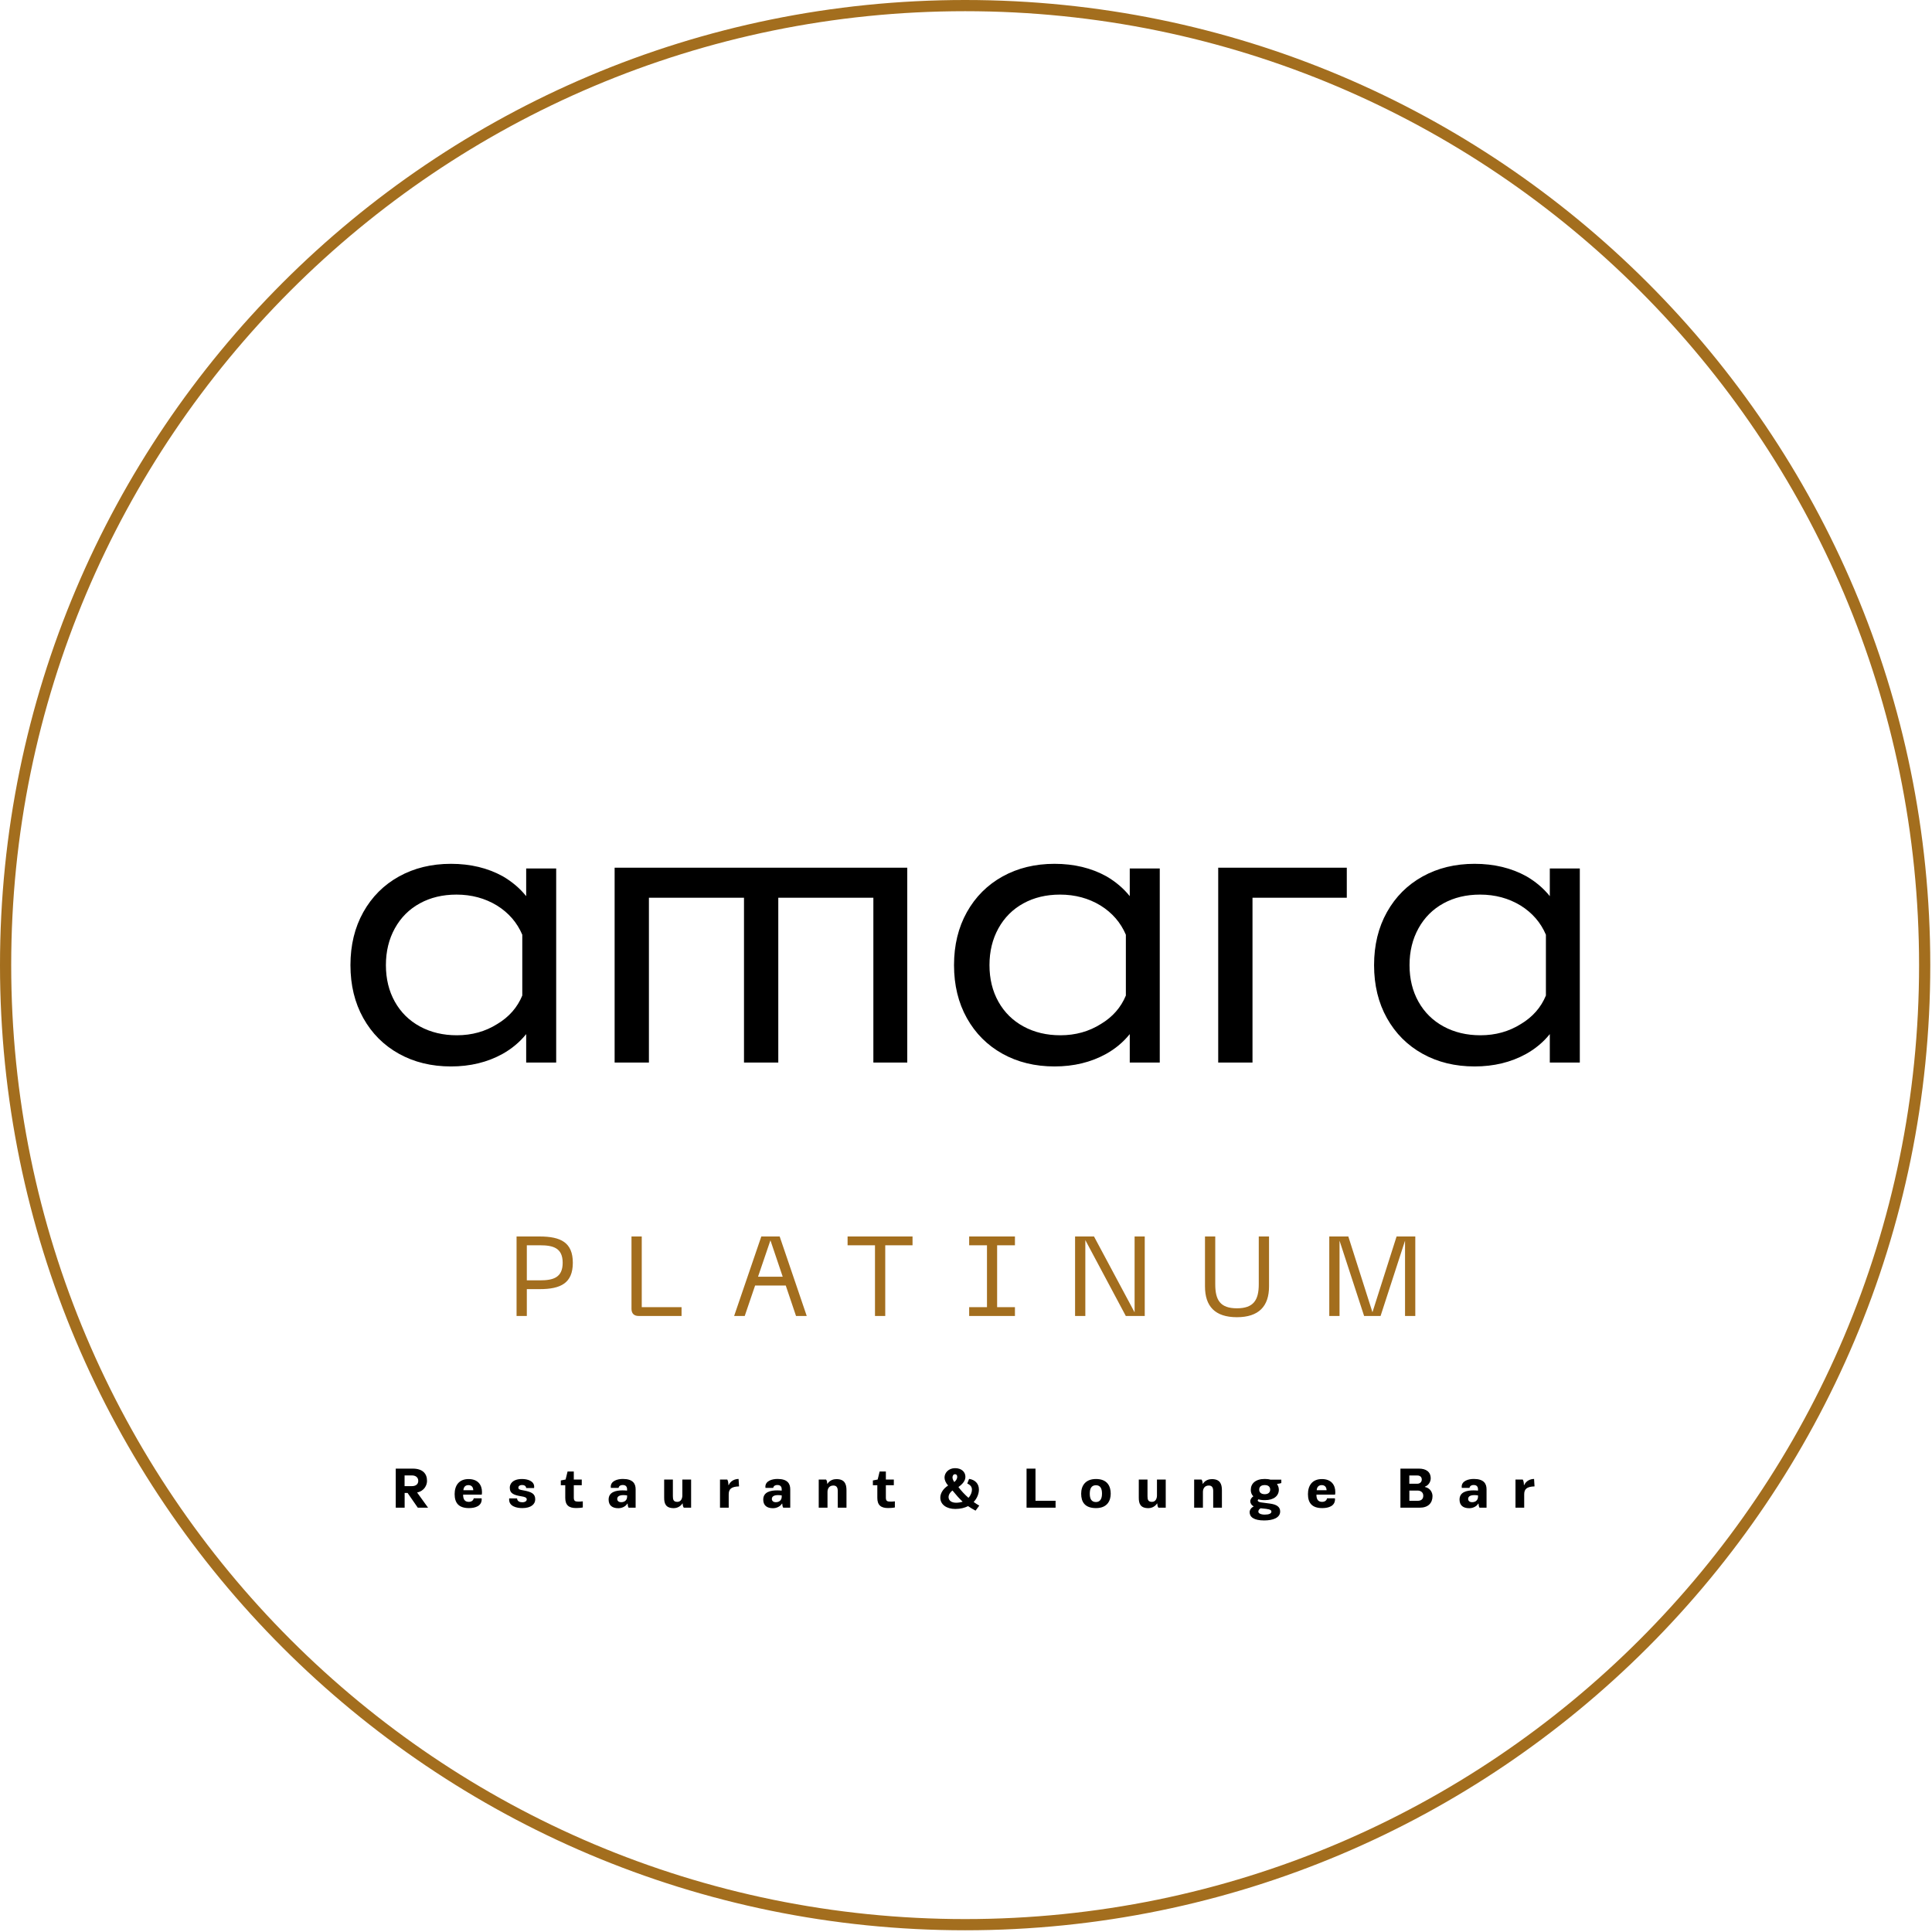 <?xml version="1.0" encoding="UTF-8"?> <svg xmlns="http://www.w3.org/2000/svg" width="345" height="345" viewBox="0 0 345 345" fill="none"> <g clip-path="url(#clip0_1067_18)"> <path d="M172.346 0C219.938 0 263.025 19.291 294.213 50.479C325.402 81.667 344.692 124.755 344.692 172.346C344.692 219.938 325.401 263.025 294.213 294.213C263.025 325.402 219.938 344.692 172.346 344.692C124.755 344.692 81.667 325.401 50.479 294.213C19.29 263.025 0 219.938 0 172.346C0 124.755 19.291 81.667 50.479 50.479C81.667 19.29 124.755 0 172.346 0ZM292.799 51.893C261.973 21.067 219.386 2 172.346 2C125.306 2 82.72 21.067 51.893 51.893C21.067 82.72 2 125.307 2 172.346C2 219.386 21.067 261.973 51.893 292.799C82.72 323.625 125.307 342.692 172.346 342.692C219.386 342.692 261.973 323.625 292.799 292.799C323.625 261.973 342.692 219.386 342.692 172.346C342.692 125.306 323.625 82.72 292.799 51.893Z" fill="#A36E1E"></path> <path d="M62.58 172.345C62.58 168.773 63.345 165.619 64.876 162.882C66.407 160.145 68.529 158.023 71.243 156.515C73.956 155.008 77.053 154.254 80.532 154.254C84.011 154.254 87.095 154.996 89.786 156.481C91.456 157.455 92.847 158.638 93.961 160.029V155.089H99.319V189.741H93.961V184.661C92.801 186.099 91.386 187.282 89.717 188.21C87.026 189.694 83.965 190.436 80.532 190.436C77.053 190.436 73.956 189.683 71.243 188.175C68.529 186.667 66.407 184.545 64.876 181.808C63.345 179.071 62.58 175.917 62.58 172.345ZM68.912 172.345C68.912 174.804 69.445 176.984 70.512 178.886C71.579 180.788 73.075 182.26 75 183.304C76.925 184.348 79.117 184.87 81.576 184.87C84.266 184.87 86.678 184.197 88.812 182.852C90.899 181.599 92.384 179.906 93.265 177.772V166.918C92.337 164.737 90.83 162.998 88.743 161.699C86.609 160.4 84.196 159.75 81.506 159.75C79.047 159.75 76.868 160.272 74.966 161.316C73.063 162.36 71.579 163.844 70.512 165.769C69.445 167.695 68.912 169.886 68.912 172.345V172.345ZM162.011 154.95V189.741H155.958V160.307H138.98V189.741H132.856V160.307H115.878V189.741H109.755V154.95H162.011H162.011ZM170.361 172.345C170.361 168.773 171.127 165.619 172.657 162.882C174.188 160.145 176.31 158.023 179.024 156.515C181.738 155.008 184.834 154.254 188.313 154.254C191.792 154.254 194.877 154.996 197.567 156.481C199.237 157.455 200.629 158.638 201.742 160.029V155.089H207.1V189.741H201.742V184.661C200.583 186.099 199.168 187.282 197.498 188.21C194.807 189.694 191.746 190.436 188.313 190.436C184.834 190.436 181.738 189.683 179.024 188.175C176.31 186.667 174.188 184.545 172.657 181.808C171.127 179.071 170.361 175.917 170.361 172.345ZM176.693 172.345C176.693 174.804 177.226 176.984 178.293 178.886C179.36 180.788 180.856 182.26 182.782 183.304C184.707 184.348 186.898 184.87 189.357 184.87C192.048 184.87 194.46 184.197 196.593 182.852C198.681 181.599 200.165 179.906 201.047 177.772V166.918C200.119 164.737 198.611 162.998 196.524 161.699C194.39 160.4 191.978 159.75 189.287 159.75C186.829 159.75 184.649 160.272 182.747 161.316C180.845 162.36 179.36 163.844 178.293 165.769C177.226 167.695 176.693 169.886 176.693 172.345V172.345ZM217.537 189.741V154.95H240.499V160.308H223.66V189.741H217.537L217.537 189.741ZM245.37 172.345C245.37 168.773 246.135 165.619 247.666 162.882C249.197 160.145 251.319 158.023 254.032 156.515C256.746 155.008 259.843 154.254 263.322 154.254C266.801 154.254 269.885 154.996 272.576 156.481C274.246 157.455 275.637 158.638 276.751 160.029V155.089H282.109V189.741H276.751V184.661C275.591 186.099 274.176 187.282 272.506 188.21C269.816 189.694 266.754 190.436 263.322 190.436C259.843 190.436 256.746 189.683 254.032 188.175C251.319 186.667 249.197 184.545 247.666 181.808C246.135 179.071 245.37 175.917 245.37 172.345ZM251.702 172.345C251.702 174.804 252.235 176.984 253.302 178.886C254.369 180.788 255.865 182.26 257.79 183.304C259.715 184.348 261.907 184.87 264.365 184.87C267.056 184.87 269.468 184.197 271.602 182.852C273.689 181.599 275.174 179.906 276.055 177.772V166.918C275.127 164.737 273.62 162.998 271.532 161.699C269.399 160.4 266.986 159.75 264.296 159.75C261.837 159.75 259.657 160.272 257.755 161.316C255.853 162.36 254.369 163.844 253.302 165.769C252.235 167.695 251.702 169.886 251.702 172.345V172.345Z" fill="black"></path> <path d="M92.244 234.994H94.076V230.202H96.371C100.156 230.202 102.29 229.115 102.29 225.492C102.29 221.888 100.156 220.801 96.371 220.801H92.244V234.994V234.994ZM94.076 228.632V222.372H96.432C98.787 222.372 100.478 222.854 100.478 225.492C100.478 228.149 98.787 228.632 96.432 228.632H94.076ZM114.035 234.994H121.706V233.424H114.599V220.801H112.767V233.725C112.767 234.551 113.23 234.994 114.035 234.994V234.994ZM131.095 234.994H132.987L134.839 229.559H140.315L142.147 234.994H144.06L139.228 220.801H135.947L131.095 234.994H131.095ZM135.363 227.988L137.577 221.485L139.771 227.988H135.362H135.363ZM151.355 220.801V222.371H156.247V234.994H158.079V222.371H162.952V220.801H151.355ZM173.065 220.801V222.371H176.246V233.424H173.065V234.994H181.239V233.424H178.058V222.371H181.239V220.801H173.065ZM191.977 234.994H193.809V221.445L201.036 234.994H204.419V220.801H202.607V234.35L195.359 220.801H191.977V234.994ZM215.177 229.719C215.177 233.263 216.968 235.215 220.874 235.215C224.78 235.215 226.612 233.262 226.612 229.719V220.801H224.78V229.337C224.78 232.176 223.833 233.625 220.874 233.625C217.915 233.625 217.009 232.176 217.009 229.337V220.801H215.177V229.719ZM237.37 234.994H239.202V221.546L243.591 234.994H246.53L250.899 221.546V234.994H252.731V220.801H249.389L245.081 234.33L240.772 220.801H237.37V234.994Z" fill="#A36E1E"></path> <path d="M76.254 264.44C76.254 263.13 75.461 262.254 73.699 262.254H70.67V269.23H72.257V266.597H72.782L74.606 269.23H76.44L74.482 266.515C75.822 266.237 76.254 265.152 76.254 264.44ZM73.575 263.47C74.173 263.47 74.688 263.779 74.688 264.44C74.688 265.12 74.142 265.38 73.575 265.38H72.246V263.47H73.575ZM83.638 265.201C84.235 265.201 84.493 265.583 84.513 266.108H82.751C82.782 265.521 83.123 265.201 83.638 265.201ZM83.679 264.119C81.948 264.119 81.185 265.283 81.185 266.808C81.185 268.385 81.917 269.302 83.741 269.302C84.916 269.302 86.018 268.91 86.018 267.726C86.018 267.685 86.007 267.623 85.997 267.55H84.596C84.544 267.86 84.276 268.189 83.71 268.189C82.937 268.189 82.7 267.664 82.7 266.901H86.028C86.059 266.736 86.069 266.582 86.069 266.438C86.069 265.181 85.359 264.12 83.679 264.12V264.119ZM93.226 264.109C91.536 264.109 91.031 264.985 91.031 265.654C91.031 266.716 91.804 266.984 93.062 267.19C93.773 267.303 94.061 267.427 94.061 267.756C94.061 268.004 93.824 268.261 93.268 268.261C92.815 268.261 92.371 268.096 92.33 267.571H90.929C90.918 267.653 90.918 267.725 90.918 267.787C90.918 268.993 92.258 269.302 93.268 269.302C94.844 269.302 95.576 268.601 95.576 267.746C95.576 266.746 94.958 266.396 93.35 266.118C92.784 266.025 92.567 265.943 92.567 265.644C92.567 265.397 92.784 265.181 93.247 265.181C93.598 265.181 93.917 265.325 93.968 265.727H95.37C95.38 265.644 95.39 265.572 95.39 265.5C95.39 264.449 94.185 264.109 93.227 264.109H93.226ZM102.464 262.769H101.351C101.228 263.243 101.114 263.728 101.001 264.202C100.712 264.263 100.434 264.315 100.145 264.367V265.222H100.939V267.478C100.939 268.776 101.588 269.292 102.835 269.292C103.093 269.292 103.639 269.281 104.072 269.189V268.096C103.845 268.127 103.505 268.148 103.319 268.148C102.67 268.148 102.464 268.024 102.464 267.406V265.222H103.886V264.202H102.464V262.769ZM113.506 265.943C113.506 264.923 113.011 264.098 111.228 264.098C110.249 264.098 109.065 264.449 109.065 265.49C109.065 265.551 109.065 265.623 109.085 265.696H110.456C110.548 265.283 110.888 265.181 111.198 265.181C111.661 265.181 111.981 265.387 111.981 265.964V266.18C111.723 266.16 111.455 266.139 111.167 266.139C109.961 266.139 108.683 266.438 108.683 267.777C108.683 268.818 109.322 269.323 110.415 269.323C110.991 269.323 111.671 269.075 112.022 268.509H112.084C112.094 268.89 112.156 269.075 112.248 269.23H113.506V265.943ZM111.981 267.035V267.283C111.981 267.726 111.702 268.251 110.909 268.251C110.538 268.251 110.219 268.045 110.219 267.674C110.219 267.221 110.61 266.984 111.321 266.984C111.527 266.984 111.754 267.005 111.981 267.036V267.035ZM121.909 268.478C121.909 268.849 121.991 269.075 122.105 269.23H123.413V264.202H121.847V267.046C121.847 267.53 121.641 268.189 120.95 268.189C120.26 268.189 120.157 267.787 120.157 267.169V264.202H118.601V267.448C118.601 268.468 118.849 269.313 120.322 269.313C120.672 269.313 121.383 269.189 121.868 268.478H121.909V268.478ZM131.889 264.098C131.26 264.098 130.477 264.398 130.127 265.191H130.075C130.075 264.727 129.993 264.418 129.869 264.202H128.571V269.23H130.127V266.86C130.127 265.933 130.549 265.469 131.971 265.428L131.889 264.099V264.098ZM141.116 265.943C141.116 264.923 140.622 264.098 138.839 264.098C137.86 264.098 136.675 264.449 136.675 265.49C136.675 265.551 136.675 265.623 136.696 265.696H138.066C138.159 265.283 138.499 265.181 138.808 265.181C139.272 265.181 139.591 265.387 139.591 265.964V266.18C139.334 266.16 139.066 266.139 138.777 266.139C137.571 266.139 136.294 266.438 136.294 267.777C136.294 268.818 136.933 269.323 138.025 269.323C138.602 269.323 139.282 269.075 139.633 268.509H139.694C139.705 268.89 139.766 269.075 139.859 269.23H141.116V265.943ZM139.591 267.035V267.283C139.591 267.726 139.313 268.251 138.519 268.251C138.148 268.251 137.829 268.045 137.829 267.674C137.829 267.221 138.221 266.984 138.932 266.984C139.138 266.984 139.365 267.005 139.591 267.036V267.035ZM149.365 264.129C148.911 264.129 148.21 264.263 147.768 264.954H147.716C147.716 264.582 147.634 264.356 147.51 264.202H146.201V269.23H147.768V266.427C147.768 265.881 148.025 265.273 148.819 265.273C149.427 265.273 149.602 265.695 149.602 266.262V269.23H151.158V266.118C151.158 264.984 150.818 264.129 149.365 264.129V264.129ZM158.19 262.769H157.077C156.954 263.243 156.84 263.728 156.727 264.202C156.438 264.263 156.16 264.315 155.872 264.367V265.222H156.665V267.478C156.665 268.776 157.314 269.292 158.561 269.292C158.819 269.292 159.365 269.281 159.798 269.189V268.096C159.571 268.127 159.231 268.148 159.046 268.148C158.396 268.148 158.19 268.024 158.19 267.406V265.222H159.612V264.202H158.19V262.769ZM171.148 265.541C171.88 265.026 172.395 264.418 172.395 263.717C172.395 262.852 171.705 262.172 170.551 262.172C169.376 262.172 168.665 263.017 168.665 263.841C168.665 264.273 168.861 264.768 169.304 265.273C168.335 265.891 167.913 266.736 167.913 267.437C167.913 268.694 169.056 269.457 170.581 269.457C171.519 269.457 172.272 269.251 172.869 268.952C173.271 269.23 173.704 269.488 174.208 269.756C174.291 269.632 174.785 268.983 174.868 268.859C174.538 268.674 174.198 268.457 173.868 268.21C174.527 267.52 174.806 266.665 174.806 265.995C174.806 264.954 174.136 264.243 173.054 264.089L172.724 264.913C173.373 265.212 173.559 265.583 173.559 266.026C173.559 266.438 173.373 267.005 172.941 267.468C172.281 266.891 171.653 266.231 171.148 265.541H171.148ZM170.726 268.344C169.943 268.344 169.386 267.973 169.386 267.334C169.386 266.912 169.696 266.427 170.087 266.16C170.747 266.973 171.313 267.612 171.901 268.159C171.56 268.272 171.18 268.344 170.726 268.344ZM170.54 263.254C170.767 263.254 170.932 263.398 170.932 263.717C170.932 264.089 170.705 264.408 170.407 264.655C170.211 264.346 170.087 264.078 170.087 263.821C170.087 263.635 170.19 263.254 170.54 263.254ZM183.313 269.23H188.496V267.993H184.91V262.254H183.313V269.23ZM195.714 264.109C193.839 264.109 193.066 265.284 193.066 266.737C193.066 268.2 193.715 269.303 195.714 269.303C197.744 269.303 198.342 267.963 198.342 266.726C198.342 265.418 197.755 264.109 195.714 264.109ZM195.704 265.222C196.518 265.222 196.786 265.84 196.786 266.726C196.786 267.747 196.374 268.22 195.704 268.22C194.941 268.22 194.601 267.695 194.601 266.737C194.601 265.84 194.88 265.222 195.704 265.222ZM206.663 268.478C206.663 268.849 206.745 269.076 206.859 269.23H208.167V264.202H206.601V267.046C206.601 267.53 206.395 268.19 205.704 268.19C205.014 268.19 204.911 267.788 204.911 267.17V264.202H203.355V267.448C203.355 268.468 203.603 269.313 205.076 269.313C205.426 269.313 206.137 269.189 206.622 268.479H206.663V268.478ZM216.405 264.13C215.952 264.13 215.251 264.264 214.808 264.954H214.757C214.757 264.583 214.674 264.357 214.551 264.202H213.242V269.23H214.808V266.427C214.808 265.882 215.066 265.273 215.859 265.273C216.468 265.273 216.643 265.696 216.643 266.262V269.23H218.199V266.118C218.199 264.985 217.858 264.129 216.405 264.129V264.13ZM224.706 269.931C224.706 269.673 224.86 269.498 225.108 269.334L226.087 269.436C226.891 269.54 227.035 269.715 227.035 269.941C227.035 270.271 226.602 270.467 225.86 270.467C225.128 270.467 224.706 270.24 224.706 269.931ZM225.839 264.099C224.201 264.099 223.356 264.923 223.356 266.036C223.356 266.489 223.479 266.881 223.809 267.201C223.407 267.469 223.263 267.819 223.263 268.097C223.263 268.396 223.459 268.788 223.881 268.994C223.428 269.231 223.15 269.622 223.15 270.035C223.15 270.879 223.881 271.508 225.736 271.508C227.313 271.508 228.601 271.044 228.601 269.9C228.601 269.056 227.931 268.653 226.797 268.499L225.17 268.283C224.809 268.231 224.593 268.097 224.593 267.942C224.593 267.881 224.634 267.809 224.727 267.736C224.984 267.829 225.366 267.881 225.891 267.881C227.478 267.881 228.364 267.108 228.364 266.016C228.364 265.706 228.261 265.315 228.055 265.047L228.076 264.975C228.302 264.954 228.632 264.903 228.807 264.83V264.222H226.849C226.591 264.14 226.21 264.099 225.839 264.099ZM225.85 265.191C226.591 265.191 226.818 265.603 226.818 266.005C226.818 266.427 226.55 266.819 225.85 266.819C225.139 266.819 224.86 266.448 224.86 266.005C224.86 265.552 225.128 265.191 225.85 265.191ZM236.015 265.201C236.612 265.201 236.87 265.583 236.891 266.108H235.129C235.16 265.521 235.5 265.201 236.015 265.201ZM236.056 264.12C234.325 264.12 233.563 265.284 233.563 266.809C233.563 268.385 234.294 269.303 236.118 269.303C237.293 269.303 238.395 268.911 238.395 267.726C238.395 267.685 238.385 267.623 238.375 267.551H236.973C236.922 267.86 236.654 268.189 236.087 268.189C235.314 268.189 235.077 267.664 235.077 266.902H238.406C238.437 266.737 238.447 266.582 238.447 266.438C238.447 265.181 237.736 264.12 236.056 264.12V264.12ZM254.445 265.479C255.207 265.201 255.485 264.477 255.485 263.999C255.485 262.8 254.62 262.254 253.384 262.254H250.076V269.23H253.528C255.012 269.23 255.805 268.416 255.805 267.159C255.805 266.551 255.424 265.727 254.445 265.531V265.479H254.445ZM253.095 263.48C253.59 263.48 253.888 263.76 253.888 264.207C253.888 264.632 253.569 264.954 253.064 264.954H251.663V263.48H253.095ZM253.116 266.17C253.703 266.17 254.156 266.489 254.156 267.087C254.156 267.664 253.827 268.004 253.126 268.004H251.673V266.17H253.116ZM265.455 265.943C265.455 264.923 264.96 264.098 263.178 264.098C262.199 264.098 261.014 264.449 261.014 265.49C261.014 265.551 261.014 265.623 261.035 265.696H262.405C262.498 265.283 262.838 265.181 263.147 265.181C263.61 265.181 263.93 265.387 263.93 265.964V266.18C263.672 266.16 263.404 266.139 263.116 266.139C261.91 266.139 260.632 266.438 260.632 267.777C260.632 268.818 261.271 269.323 262.364 269.323C262.941 269.323 263.621 269.075 263.971 268.509H264.033C264.044 268.89 264.105 269.075 264.198 269.23H265.455V265.943ZM263.93 267.035V267.283C263.93 267.726 263.652 268.251 262.858 268.251C262.487 268.251 262.168 268.045 262.168 267.674C262.168 267.221 262.56 266.984 263.271 266.984C263.477 266.984 263.703 267.005 263.93 267.036V267.035ZM273.941 264.099C273.312 264.099 272.529 264.398 272.178 265.191H272.127C272.127 264.728 272.045 264.418 271.921 264.202H270.623V269.23H272.178V266.861C272.178 265.933 272.601 265.47 274.023 265.428L273.941 264.099V264.099Z" fill="black"></path> </g> <defs> <clipPath id="clip0_1067_18"> <rect width="344.692" height="344.692" fill="white"></rect> </clipPath> </defs> </svg> 